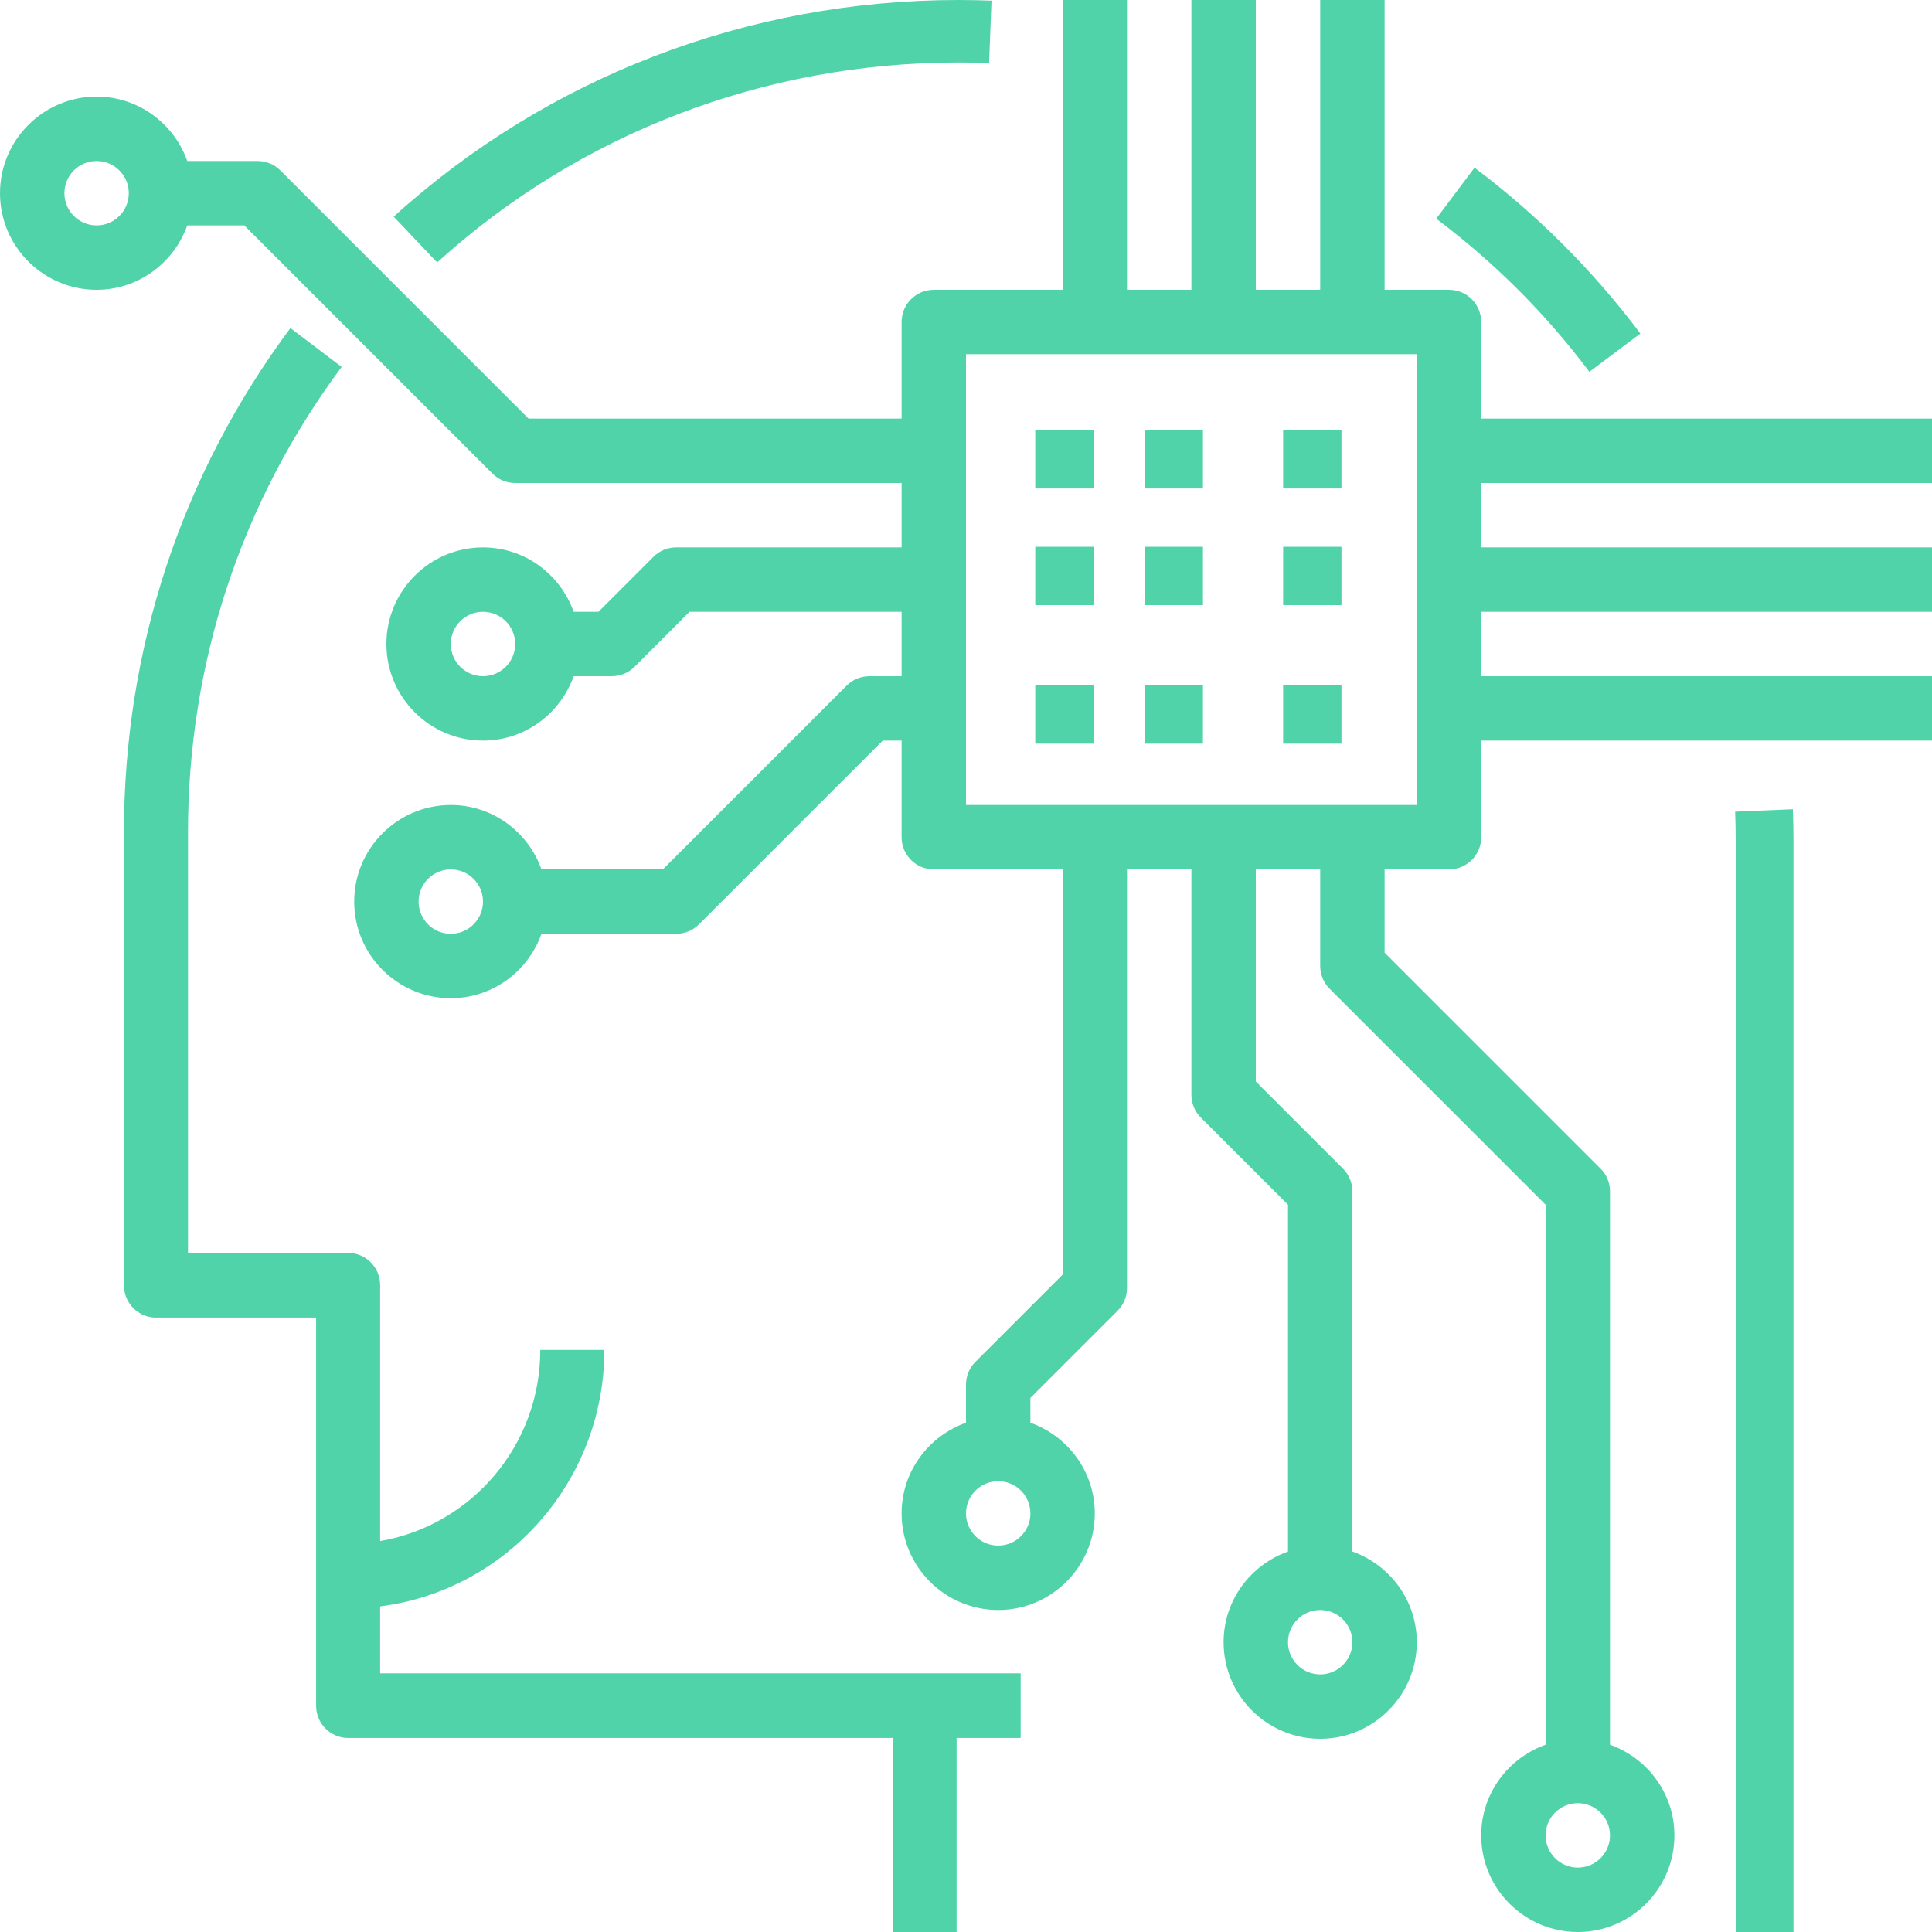 <?xml version="1.0" encoding="UTF-8"?>
<svg width="100%" height="100%" viewBox="0 0 265 265" version="1.1" xmlns="http://www.w3.org/2000/svg" xmlns:xlink="http://www.w3.org/1999/xlink">
    <!-- Generator: Sketch 48.2 (47327) - http://www.bohemiancoding.com/sketch -->
    <title>Publishing + AI</title>
    <desc>Created with Sketch.</desc>
    <defs></defs>
    <g id="Homepage" stroke="none" stroke-width="1" fill="none" fill-rule="evenodd" transform="translate(0, -957)">
        <g id="Group-5" transform="translate(0, 957)" fill="#50D3A8" fill-rule="nonzero">
            <g id="noun_1464848_cc">
                <path d="M46.863,50.327 L39.834,45 C24.898,65.075 17,89 17,114.194 L17,176.29 C17,178.743 18.964,180.726 21.393,180.726 L43.357,180.726 L43.357,233.952 C43.357,236.404 45.321,238.387 47.75,238.387 L122.429,238.387 L122.429,265 L131.214,265 L131.214,238.387 L140,238.387 L140,229.516 L126.821,229.516 L122.429,229.516 L52.143,229.516 L52.143,220.339 C69.451,218.144 82.893,203.223 82.893,185.161 L74.107,185.161 C74.107,198.321 64.588,209.25 52.143,211.375 L52.143,176.29 C52.143,173.838 50.179,171.855 47.75,171.855 L25.786,171.855 L25.786,114.194 C25.786,90.943 33.073,68.854 46.863,50.327 Z" id="Shape"></path>
                <path d="M54,29.716 L59.962,36 C79.451,18.304 104.841,8.567 131.453,8.567 C132.864,8.567 134.27,8.597 135.667,8.649 L136,0.09 C134.489,0.03 132.977,0 131.453,0 C102.62,0 75.119,10.555 54,29.716 Z" id="Shape"></path>
                <path d="M202.25,23 L197,29.995 C204.965,35.975 212.034,43.044 218.005,51 L225,45.75 C218.526,37.133 210.875,29.483 202.25,23 Z" id="Shape"></path>
                <path d="M246,265 L246,115.562 C246,114.033 245.972,112.516 245.917,111 L238,111.334 C238.048,112.736 238.075,114.147 238.075,115.562 L238.075,265 L246,265 Z" id="Shape"></path>
                <path d="M203.167,44.167 C203.167,41.724 201.192,39.75 198.75,39.75 L189.917,39.75 L189.917,0 L181.083,0 L181.083,39.75 L172.25,39.75 L172.25,0 L163.417,0 L163.417,39.75 L154.583,39.75 L154.583,0 L145.75,0 L145.75,39.75 L128.083,39.75 C125.641,39.75 123.667,41.724 123.667,44.167 L123.667,57.417 L72.495,57.417 L38.456,23.377 C37.63,22.547 36.508,22.083 35.333,22.083 L25.687,22.083 C23.859,16.956 19,13.25 13.25,13.25 C5.945,13.25 0,19.195 0,26.5 C0,33.805 5.945,39.75 13.25,39.75 C19,39.75 23.859,36.044 25.687,30.917 L33.505,30.917 L67.544,64.956 C68.37,65.786 69.492,66.25 70.667,66.25 L123.667,66.25 L123.667,75.083 L92.75,75.083 C91.575,75.083 90.453,75.547 89.627,76.377 L82.088,83.917 L78.687,83.917 C76.859,78.789 72.001,75.083 66.25,75.083 C58.945,75.083 53,81.028 53,88.333 C53,95.638 58.945,101.583 66.25,101.583 C72.001,101.583 76.859,97.878 78.687,92.75 L83.917,92.75 C85.091,92.75 86.213,92.286 87.039,91.456 L94.579,83.917 L123.667,83.917 L123.667,92.75 L119.25,92.75 C118.075,92.75 116.953,93.214 116.127,94.044 L90.921,119.25 L74.271,119.25 C72.442,114.122 67.584,110.417 61.833,110.417 C54.528,110.417 48.583,116.362 48.583,123.667 C48.583,130.972 54.528,136.917 61.833,136.917 C67.584,136.917 72.442,133.211 74.271,128.083 L92.75,128.083 C93.925,128.083 95.047,127.62 95.873,126.789 L121.079,101.583 L123.667,101.583 L123.667,114.833 C123.667,117.276 125.641,119.25 128.083,119.25 L145.75,119.25 L145.75,174.838 L133.794,186.794 C132.964,187.62 132.5,188.742 132.5,189.917 L132.5,195.146 C127.372,196.975 123.667,201.833 123.667,207.583 C123.667,214.888 129.612,220.833 136.917,220.833 C144.222,220.833 150.167,214.888 150.167,207.583 C150.167,201.833 146.461,196.975 141.333,195.146 L141.333,191.745 L153.289,179.789 C154.12,178.963 154.583,177.841 154.583,176.667 L154.583,119.25 L163.417,119.25 L163.417,150.167 C163.417,151.341 163.88,152.463 164.711,153.289 L176.667,165.245 L176.667,212.813 C171.539,214.641 167.833,219.5 167.833,225.25 C167.833,232.555 173.778,238.5 181.083,238.5 C188.388,238.5 194.333,232.555 194.333,225.25 C194.333,219.5 190.628,214.641 185.5,212.813 L185.5,163.417 C185.5,162.242 185.036,161.12 184.206,160.294 L172.25,148.338 L172.25,119.25 L181.083,119.25 L181.083,132.5 C181.083,133.675 181.547,134.797 182.377,135.623 L212,165.245 L212,239.313 C206.872,241.141 203.167,246 203.167,251.75 C203.167,259.055 209.112,265 216.417,265 C223.722,265 229.667,259.055 229.667,251.75 C229.667,246 225.961,241.141 220.833,239.313 L220.833,163.417 C220.833,162.242 220.37,161.12 219.539,160.294 L189.917,130.672 L189.917,119.25 L198.75,119.25 C201.192,119.25 203.167,117.276 203.167,114.833 L203.167,101.583 L265,101.583 L265,92.75 L203.167,92.75 L203.167,83.917 L265,83.917 L265,75.083 L203.167,75.083 L203.167,66.25 L265,66.25 L265,57.417 L203.167,57.417 L203.167,44.167 Z M13.25,30.917 C10.812,30.917 8.833,28.938 8.833,26.5 C8.833,24.062 10.812,22.083 13.25,22.083 C15.688,22.083 17.667,24.062 17.667,26.5 C17.667,28.938 15.688,30.917 13.25,30.917 Z M66.25,92.75 C63.812,92.75 61.833,90.771 61.833,88.333 C61.833,85.895 63.812,83.917 66.25,83.917 C68.688,83.917 70.667,85.895 70.667,88.333 C70.667,90.771 68.688,92.75 66.25,92.75 Z M61.833,128.083 C59.395,128.083 57.417,126.105 57.417,123.667 C57.417,121.229 59.395,119.25 61.833,119.25 C64.271,119.25 66.25,121.229 66.25,123.667 C66.25,126.105 64.271,128.083 61.833,128.083 Z M136.917,212 C134.479,212 132.5,210.021 132.5,207.583 C132.5,205.145 134.479,203.167 136.917,203.167 C139.355,203.167 141.333,205.145 141.333,207.583 C141.333,210.021 139.355,212 136.917,212 Z M181.083,229.667 C178.645,229.667 176.667,227.688 176.667,225.25 C176.667,222.812 178.645,220.833 181.083,220.833 C183.521,220.833 185.5,222.812 185.5,225.25 C185.5,227.688 183.521,229.667 181.083,229.667 Z M216.417,256.167 C213.979,256.167 212,254.188 212,251.75 C212,249.312 213.979,247.333 216.417,247.333 C218.855,247.333 220.833,249.312 220.833,251.75 C220.833,254.188 218.855,256.167 216.417,256.167 Z M194.333,110.417 L132.5,110.417 L132.5,48.583 L194.333,48.583 L194.333,110.417 Z" id="Shape"></path>
                <rect id="Rectangle-path" x="142" y="59" width="8" height="8"></rect>
                <rect id="Rectangle-path" x="157" y="59" width="8" height="8"></rect>
                <rect id="Rectangle-path" x="142" y="75" width="8" height="8"></rect>
                <rect id="Rectangle-path" x="142" y="94" width="8" height="8"></rect>
                <rect id="Rectangle-path" x="157" y="75" width="8" height="8"></rect>
                <rect id="Rectangle-path" x="157" y="94" width="8" height="8"></rect>
                <rect id="Rectangle-path" x="176" y="59" width="8" height="8"></rect>
                <rect id="Rectangle-path" x="176" y="75" width="8" height="8"></rect>
                <rect id="Rectangle-path" x="176" y="94" width="8" height="8"></rect>
            </g>
        </g>
    </g>
</svg>
